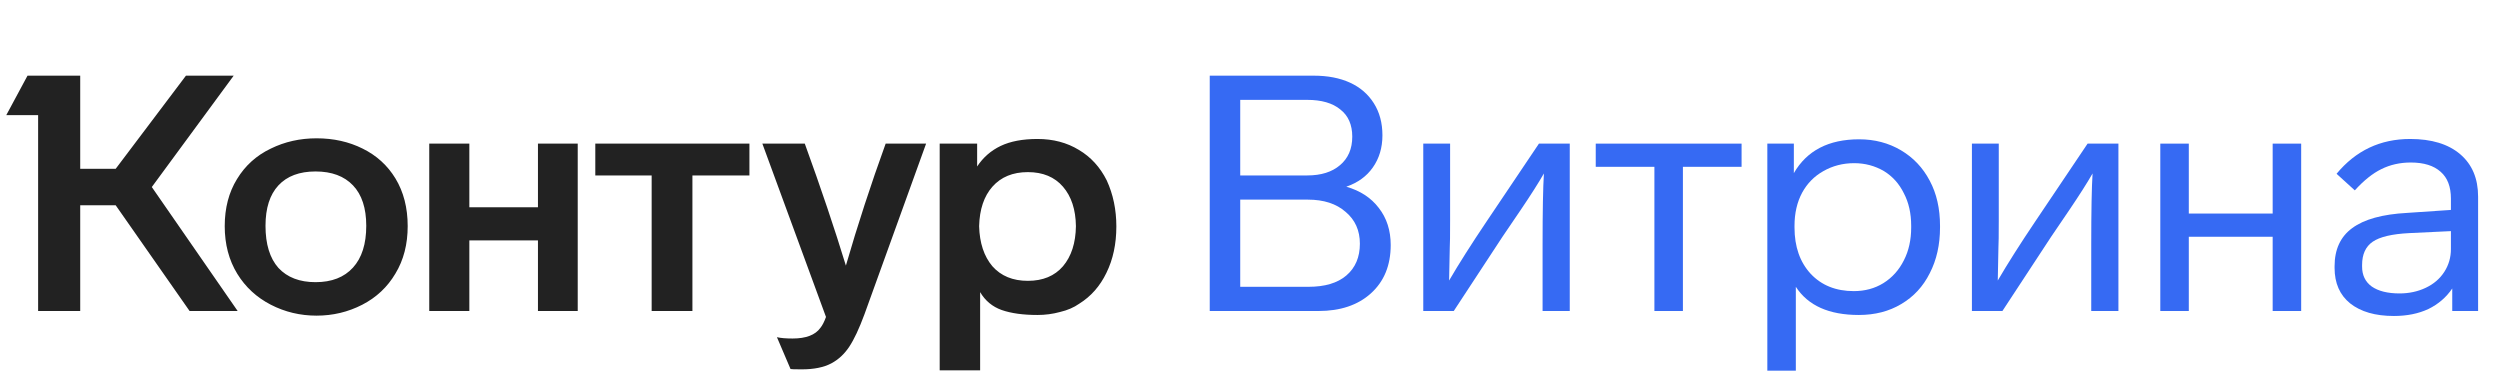 <svg width="209" height="32" viewBox="0 0 209 32" fill="none" xmlns="http://www.w3.org/2000/svg">
<path d="M18.787 18.906C18.787 17.392 19.129 16.08 19.813 14.971C20.496 13.845 21.438 12.995 22.639 12.422C23.803 11.85 25.078 11.563 26.463 11.563C27.886 11.563 29.169 11.85 30.315 12.422C31.479 12.995 32.393 13.826 33.058 14.916C33.742 16.043 34.083 17.373 34.083 18.906C34.083 20.421 33.742 21.742 33.058 22.869C32.393 23.996 31.469 24.864 30.287 25.474C29.105 26.083 27.83 26.388 26.463 26.388C25.096 26.388 23.821 26.083 22.639 25.474C21.457 24.864 20.524 24.005 19.84 22.896C19.138 21.751 18.787 20.421 18.787 18.906ZM81.939 30.96H78.558V12.007H81.689V13.918C82.188 13.161 82.844 12.588 83.656 12.2C84.469 11.812 85.495 11.618 86.732 11.618C88.044 11.618 89.198 11.923 90.196 12.533C91.194 13.124 91.969 13.974 92.524 15.082C93.059 16.246 93.327 17.53 93.327 18.934C93.327 20.393 93.05 21.686 92.496 22.813C91.96 23.922 91.203 24.781 90.224 25.39C89.78 25.704 89.245 25.935 88.617 26.083C88.007 26.249 87.379 26.332 86.732 26.332C85.531 26.332 84.534 26.194 83.74 25.917C82.964 25.64 82.363 25.141 81.939 24.421V30.96ZM69.053 26.499L63.733 12.007H67.28C68.628 15.72 69.774 19.119 70.716 22.204C71.695 18.823 72.803 15.424 74.041 12.007H77.422L72.268 26.277C71.824 27.478 71.399 28.383 70.993 28.993C70.587 29.602 70.088 30.064 69.497 30.378C68.869 30.711 68.046 30.877 67.031 30.877C66.439 30.877 66.125 30.868 66.088 30.849L64.952 28.189C65.266 28.263 65.7 28.3 66.255 28.3C67.382 28.3 68.157 28.004 68.582 27.413C68.749 27.21 68.906 26.905 69.053 26.499ZM22.196 18.879C22.196 20.412 22.556 21.585 23.276 22.398C24.015 23.192 25.05 23.589 26.38 23.589C27.729 23.589 28.772 23.183 29.511 22.37C30.25 21.557 30.619 20.393 30.619 18.879C30.619 17.401 30.25 16.274 29.511 15.498C28.772 14.722 27.729 14.334 26.38 14.334C25.031 14.334 23.997 14.722 23.276 15.498C22.556 16.274 22.196 17.401 22.196 18.879ZM81.855 18.906C81.892 20.31 82.262 21.428 82.964 22.259C83.684 23.072 84.672 23.478 85.929 23.478C87.185 23.478 88.164 23.072 88.866 22.259C89.568 21.428 89.928 20.31 89.947 18.906C89.928 17.521 89.568 16.422 88.866 15.609C88.164 14.796 87.185 14.389 85.929 14.389C84.672 14.389 83.684 14.796 82.964 15.609C82.262 16.403 81.892 17.502 81.855 18.906ZM15.545 6.326H19.536L12.691 15.636L19.868 26H15.85L9.671 17.16H6.706V26H3.187V9.623H0.526L2.3 6.326H6.706V14.112H9.671L15.545 6.326ZM39.237 26H35.885V12.007H39.237V17.327H44.973V12.007H48.298V26H44.973V20.098H39.237V26ZM54.478 14.667H49.767V12.007H62.652V14.667H57.886V26H54.478V14.667Z" fill="#222222"/>
<path d="M116.263 20.486C116.263 22.185 115.709 23.534 114.601 24.531C113.511 25.511 112.051 26 110.223 26H101.134V6.326H109.835C110.998 6.326 112.005 6.52 112.855 6.908C113.705 7.296 114.37 7.868 114.85 8.626C115.33 9.383 115.571 10.279 115.571 11.314C115.571 12.348 115.303 13.244 114.767 14.002C114.25 14.741 113.511 15.276 112.55 15.609C113.714 15.941 114.619 16.532 115.266 17.382C115.931 18.232 116.263 19.267 116.263 20.486ZM109.28 8.349H103.683V14.667H109.28C110.444 14.667 111.359 14.38 112.024 13.808C112.707 13.235 113.049 12.441 113.049 11.425C113.049 10.427 112.716 9.67 112.051 9.152C111.405 8.617 110.481 8.349 109.28 8.349ZM113.686 20.375C113.686 19.267 113.289 18.38 112.495 17.715C111.719 17.031 110.666 16.689 109.336 16.689H103.683V23.977H109.391C110.758 23.977 111.811 23.663 112.55 23.035C113.308 22.389 113.686 21.502 113.686 20.375Z" fill="#366AF3"/>
<path d="M124.277 18.518L128.655 12.007H131.232V26H128.96V20.43C128.96 17.641 128.997 15.664 129.071 14.5C128.628 15.276 127.981 16.292 127.131 17.549L125.607 19.793L121.534 26H118.985V12.007H121.229V18.407C121.229 19.682 121.22 20.44 121.201 20.68L121.146 23.451C121.977 22.028 123.021 20.384 124.277 18.518Z" fill="#366AF3"/>
<path d="M145.596 12.007V13.946H140.691V26H138.308V13.946H133.404V12.007H145.596Z" fill="#366AF3"/>
<path d="M162.186 18.879V19.017C162.186 20.458 161.9 21.733 161.327 22.841C160.773 23.95 159.979 24.808 158.944 25.418C157.928 26.028 156.746 26.332 155.397 26.332C152.903 26.332 151.148 25.547 150.132 23.977V30.988H147.749V12.007H149.966V14.473C151.056 12.588 152.876 11.646 155.425 11.646C156.718 11.646 157.882 11.951 158.916 12.561C159.951 13.17 160.754 14.02 161.327 15.11C161.9 16.181 162.186 17.438 162.186 18.879ZM159.775 19.017V18.879C159.775 17.844 159.572 16.939 159.166 16.163C158.778 15.369 158.224 14.75 157.503 14.306C156.746 13.863 155.914 13.641 155.009 13.641C154.067 13.641 153.208 13.863 152.432 14.306C151.675 14.731 151.084 15.332 150.659 16.108C150.234 16.902 150.021 17.826 150.021 18.879V19.017C150.021 20.624 150.474 21.917 151.379 22.896C152.284 23.857 153.485 24.337 154.982 24.337C155.905 24.337 156.727 24.116 157.448 23.672C158.187 23.211 158.759 22.573 159.166 21.76C159.572 20.966 159.775 20.052 159.775 19.017Z" fill="#366AF3"/>
<path d="M170.145 18.518L174.523 12.007H177.1V26H174.828V20.43C174.828 17.641 174.865 15.664 174.939 14.5C174.495 15.276 173.849 16.292 172.999 17.549L171.475 19.793L167.401 26H164.852V12.007H167.097V18.407C167.097 19.682 167.087 20.44 167.069 20.68L167.014 23.451C167.845 22.028 168.889 20.384 170.145 18.518Z" fill="#366AF3"/>
<path d="M192.378 12.007V26H189.995V19.793H182.984V26H180.601V12.007H182.984V17.853H189.995V12.007H192.378Z" fill="#366AF3"/>
<path d="M207.169 16.44V26H205.008V24.116C204.509 24.855 203.844 25.427 203.013 25.834C202.181 26.222 201.221 26.416 200.131 26.416C198.579 26.416 197.36 26.065 196.473 25.363C195.605 24.661 195.171 23.672 195.171 22.398V22.259C195.171 20.855 195.66 19.793 196.639 19.073C197.637 18.334 199.17 17.909 201.239 17.798L204.897 17.549V16.606C204.897 15.609 204.611 14.861 204.038 14.362C203.465 13.845 202.634 13.586 201.544 13.586C200.639 13.586 199.817 13.771 199.078 14.14C198.357 14.491 197.619 15.082 196.861 15.914L195.337 14.528C196.944 12.588 198.995 11.618 201.489 11.618C203.281 11.618 204.675 12.043 205.673 12.893C206.67 13.743 207.169 14.925 207.169 16.44ZM204.897 20.818V19.322L201.406 19.488C199.965 19.562 198.949 19.802 198.357 20.209C197.766 20.615 197.471 21.262 197.471 22.148V22.287C197.471 23.007 197.739 23.561 198.274 23.95C198.829 24.337 199.604 24.531 200.602 24.531C201.396 24.531 202.126 24.374 202.791 24.06C203.456 23.746 203.973 23.303 204.343 22.73C204.712 22.158 204.897 21.52 204.897 20.818Z" fill="#366AF3"/>
</svg>
